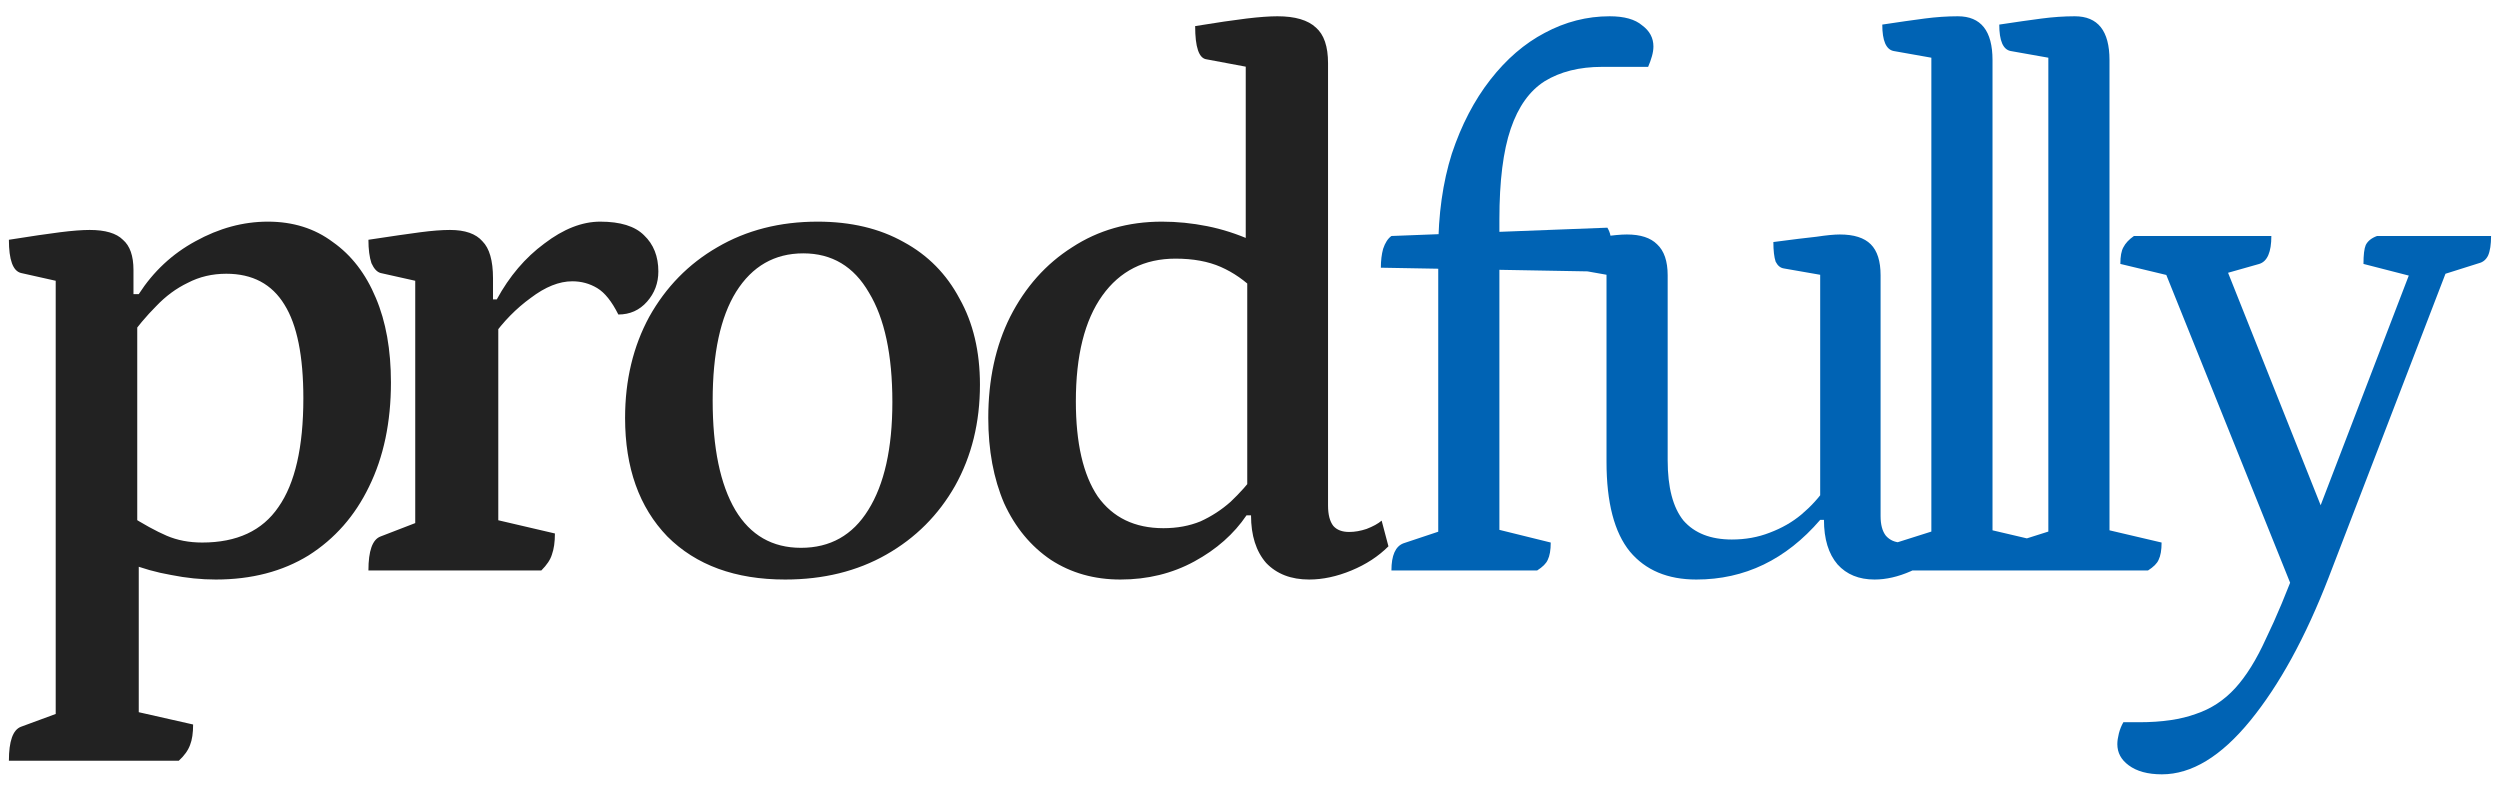 <svg width="149" height="47" viewBox="0 0 149 47" fill="none" xmlns="http://www.w3.org/2000/svg">
<path d="M0.53 45.34C0.53 44.17 0.77 43.495 1.25 43.315L3.815 42.37L3.32 43.135V16.18L3.86 16.855L1.25 16.27C0.77 16.15 0.53 15.49 0.53 14.29C1.85 14.08 2.87 13.93 3.59 13.84C4.31 13.75 4.895 13.705 5.345 13.705C6.275 13.705 6.935 13.9 7.325 14.29C7.745 14.65 7.955 15.25 7.955 16.09V17.665L7.82 17.53H8.27C9.14 16.18 10.265 15.13 11.645 14.38C13.055 13.6 14.495 13.21 15.965 13.21C17.465 13.21 18.755 13.615 19.835 14.425C20.945 15.205 21.8 16.315 22.4 17.755C23 19.165 23.3 20.845 23.3 22.795C23.3 25.165 22.865 27.235 21.995 29.005C21.155 30.745 19.955 32.11 18.395 33.1C16.835 34.06 14.99 34.54 12.86 34.54C11.99 34.54 11.105 34.45 10.205 34.27C9.335 34.12 8.48 33.88 7.64 33.55L8.27 33.19V42.91L7.73 42.325L11.51 43.18C11.51 43.69 11.45 44.095 11.33 44.395C11.21 44.725 10.985 45.04 10.655 45.34H0.53ZM12.05 32.335C14.12 32.335 15.635 31.63 16.595 30.22C17.585 28.81 18.08 26.65 18.08 23.74C18.08 21.22 17.705 19.36 16.955 18.16C16.205 16.93 15.05 16.315 13.49 16.315C12.65 16.315 11.885 16.495 11.195 16.855C10.505 17.185 9.875 17.65 9.305 18.25C8.735 18.82 8.18 19.48 7.64 20.23L8.18 19.06V31.615L7.64 30.67C8.54 31.24 9.305 31.66 9.935 31.93C10.565 32.2 11.27 32.335 12.05 32.335ZM21.958 34C21.958 32.83 22.198 32.155 22.678 31.975L25.243 30.985L24.748 31.75V16.18L25.288 16.855L22.678 16.27C22.468 16.21 22.288 16.015 22.138 15.685C22.018 15.325 21.958 14.86 21.958 14.29C23.338 14.08 24.373 13.93 25.063 13.84C25.753 13.75 26.338 13.705 26.818 13.705C27.718 13.705 28.363 13.93 28.753 14.38C29.173 14.8 29.383 15.535 29.383 16.585V18.25L29.023 17.845H29.608C30.358 16.465 31.303 15.355 32.443 14.515C33.583 13.645 34.693 13.21 35.773 13.21C36.973 13.21 37.843 13.48 38.383 14.02C38.953 14.56 39.238 15.28 39.238 16.18C39.238 16.87 39.013 17.47 38.563 17.98C38.113 18.49 37.543 18.745 36.853 18.745C36.463 17.965 36.043 17.44 35.593 17.17C35.143 16.9 34.648 16.765 34.108 16.765C33.328 16.765 32.503 17.095 31.633 17.755C30.763 18.385 29.998 19.165 29.338 20.095L29.698 19.105V31.795L29.023 30.85L33.073 31.795C33.073 32.305 33.013 32.725 32.893 33.055C32.803 33.355 32.593 33.67 32.263 34H21.958ZM46.795 34.54C43.825 34.54 41.485 33.685 39.775 31.975C38.095 30.235 37.255 27.88 37.255 24.91C37.255 22.66 37.735 20.65 38.695 18.88C39.685 17.11 41.035 15.73 42.745 14.74C44.485 13.72 46.48 13.21 48.73 13.21C50.71 13.21 52.42 13.615 53.86 14.425C55.3 15.205 56.41 16.33 57.19 17.8C58 19.24 58.405 20.95 58.405 22.93C58.405 25.18 57.91 27.19 56.92 28.96C55.93 30.7 54.565 32.065 52.825 33.055C51.085 34.045 49.075 34.54 46.795 34.54ZM47.74 32.65C49.48 32.65 50.815 31.9 51.745 30.4C52.705 28.87 53.185 26.725 53.185 23.965C53.185 21.145 52.72 18.97 51.79 17.44C50.89 15.88 49.585 15.1 47.875 15.1C46.165 15.1 44.83 15.865 43.87 17.395C42.94 18.895 42.475 21.055 42.475 23.875C42.475 26.695 42.925 28.87 43.825 30.4C44.725 31.9 46.03 32.65 47.74 32.65ZM66.776 34.54C65.216 34.54 63.836 34.15 62.636 33.37C61.436 32.56 60.506 31.435 59.846 29.995C59.216 28.525 58.901 26.83 58.901 24.91C58.901 22.63 59.336 20.62 60.206 18.88C61.106 17.11 62.336 15.73 63.896 14.74C65.456 13.72 67.241 13.21 69.251 13.21C70.151 13.21 71.051 13.3 71.951 13.48C72.851 13.66 73.736 13.945 74.606 14.335L74.246 14.92V3.4L74.786 4.075L71.906 3.535C71.456 3.475 71.231 2.815 71.231 1.555C72.521 1.345 73.541 1.195 74.291 1.105C75.041 1.015 75.656 0.97 76.136 0.97C77.186 0.97 77.951 1.195 78.431 1.645C78.911 2.065 79.151 2.77 79.151 3.76V30.13C79.151 30.67 79.256 31.075 79.466 31.345C79.676 31.585 79.991 31.705 80.411 31.705C80.741 31.705 81.086 31.645 81.446 31.525C81.836 31.375 82.136 31.21 82.346 31.03L82.751 32.56C82.151 33.16 81.416 33.64 80.546 34C79.676 34.36 78.836 34.54 78.026 34.54C76.946 34.54 76.091 34.21 75.461 33.55C74.861 32.86 74.561 31.915 74.561 30.715H74.291C73.541 31.825 72.506 32.74 71.186 33.46C69.866 34.18 68.396 34.54 66.776 34.54ZM69.341 31.48C70.151 31.48 70.886 31.345 71.546 31.075C72.206 30.775 72.806 30.385 73.346 29.905C73.886 29.395 74.381 28.84 74.831 28.24L74.336 29.32V16.09L74.831 17.35C74.201 16.72 73.511 16.24 72.761 15.91C72.011 15.58 71.111 15.415 70.061 15.415C68.201 15.415 66.746 16.15 65.696 17.62C64.646 19.09 64.121 21.19 64.121 23.92C64.121 26.41 64.556 28.3 65.426 29.59C66.326 30.85 67.631 31.48 69.341 31.48Z" fill="#222222"/>
<path d="M82.929 34C82.929 33.1 83.169 32.56 83.649 32.38L86.214 31.525L85.719 32.155V14.92C85.719 12.79 85.989 10.87 86.529 9.16C87.099 7.45 87.864 5.98 88.824 4.75C89.784 3.52 90.864 2.59 92.064 1.96C93.294 1.3 94.584 0.97 95.934 0.97C96.804 0.97 97.449 1.15 97.869 1.51C98.319 1.84 98.544 2.26 98.544 2.77C98.544 2.95 98.514 3.145 98.454 3.355C98.394 3.565 98.319 3.775 98.229 3.985H95.484C94.134 3.985 92.994 4.27 92.064 4.84C91.164 5.41 90.489 6.355 90.039 7.675C89.589 8.995 89.364 10.795 89.364 13.075V32.245L88.779 31.435L92.424 32.335C92.424 32.785 92.364 33.13 92.244 33.37C92.154 33.58 91.944 33.79 91.614 34H82.929ZM94.944 16.18L82.299 15.955C82.299 15.535 82.344 15.16 82.434 14.83C82.554 14.47 82.719 14.215 82.929 14.065L95.799 13.57C95.889 13.72 95.949 13.87 95.979 14.02C96.009 14.14 96.024 14.275 96.024 14.425C96.024 14.905 95.919 15.31 95.709 15.64C95.529 15.94 95.274 16.12 94.944 16.18ZM101.103 34.54C99.393 34.54 98.073 33.985 97.143 32.875C96.213 31.735 95.748 29.95 95.748 27.52V15.82L96.423 16.495L93.633 16C93.423 15.97 93.258 15.835 93.138 15.595C93.018 15.325 92.958 14.935 92.958 14.425C94.098 14.275 94.953 14.17 95.523 14.11C96.123 14.02 96.603 13.975 96.963 13.975C97.773 13.975 98.373 14.17 98.763 14.56C99.183 14.95 99.393 15.565 99.393 16.405V27.43C99.393 29.05 99.708 30.25 100.338 31.03C100.998 31.78 101.958 32.155 103.218 32.155C104.028 32.155 104.778 32.02 105.468 31.75C106.188 31.48 106.818 31.12 107.358 30.67C107.928 30.19 108.408 29.665 108.798 29.095L108.483 29.86V15.82L109.158 16.495L106.323 16C106.113 15.97 105.948 15.835 105.828 15.595C105.738 15.325 105.693 14.935 105.693 14.425C106.833 14.275 107.688 14.17 108.258 14.11C108.858 14.02 109.323 13.975 109.653 13.975C110.493 13.975 111.108 14.17 111.498 14.56C111.888 14.95 112.083 15.565 112.083 16.405V30.76C112.083 31.27 112.188 31.66 112.398 31.93C112.638 32.2 112.953 32.335 113.343 32.335C113.673 32.335 114.018 32.26 114.378 32.11C114.768 31.93 115.113 31.72 115.413 31.48L115.773 32.695C115.263 33.265 114.633 33.715 113.883 34.045C113.133 34.375 112.413 34.54 111.723 34.54C110.793 34.54 110.058 34.24 109.518 33.64C108.978 33.01 108.708 32.125 108.708 30.985H108.483C106.443 33.355 103.983 34.54 101.103 34.54ZM112.184 34C112.184 33.49 112.244 33.115 112.364 32.875C112.484 32.635 112.664 32.47 112.904 32.38L115.604 31.525L115.109 32.155V2.86L115.649 3.535L112.859 3.04C112.409 2.95 112.184 2.425 112.184 1.465C113.174 1.315 114.014 1.195 114.704 1.105C115.394 1.015 116.054 0.97 116.684 0.97C118.064 0.97 118.754 1.84 118.754 3.58V32.065L118.214 31.48L121.859 32.335C121.859 32.785 121.799 33.13 121.679 33.37C121.589 33.58 121.379 33.79 121.049 34H112.184ZM119.156 34C119.156 33.49 119.216 33.115 119.336 32.875C119.456 32.635 119.636 32.47 119.876 32.38L122.576 31.525L122.081 32.155V2.86L122.621 3.535L119.831 3.04C119.381 2.95 119.156 2.425 119.156 1.465C120.146 1.315 120.986 1.195 121.676 1.105C122.366 1.015 123.026 0.97 123.656 0.97C125.036 0.97 125.726 1.84 125.726 3.58V32.065L125.186 31.48L128.831 32.335C128.831 32.785 128.771 33.13 128.651 33.37C128.561 33.58 128.351 33.79 128.021 34H119.156ZM128.848 46.15C128.008 46.15 127.348 45.97 126.868 45.61C126.418 45.28 126.193 44.86 126.193 44.35C126.193 44.17 126.223 43.96 126.283 43.72C126.343 43.48 126.433 43.255 126.553 43.045H127.498C128.848 43.045 129.973 42.88 130.873 42.55C131.773 42.25 132.553 41.74 133.213 41.02C133.873 40.3 134.488 39.31 135.058 38.05C135.658 36.82 136.303 35.275 136.993 33.415L136.813 35.53L128.938 15.955L129.748 16.54L126.373 15.73C126.373 15.28 126.433 14.95 126.553 14.74C126.673 14.5 126.883 14.275 127.183 14.065H135.373C135.373 15.025 135.133 15.58 134.653 15.73L131.953 16.495L132.583 15.73L138.838 31.435H137.803L143.743 15.955L144.013 16.54L140.863 15.73C140.863 15.19 140.908 14.815 140.998 14.605C141.118 14.365 141.343 14.185 141.673 14.065H148.468C148.468 14.575 148.408 14.965 148.288 15.235C148.168 15.475 147.988 15.625 147.748 15.685L145.183 16.495L145.993 15.685L138.793 34.405C137.413 37.975 135.853 40.825 134.113 42.955C132.373 45.085 130.618 46.15 128.848 46.15Z" fill="#0063B4"/>
</svg>

